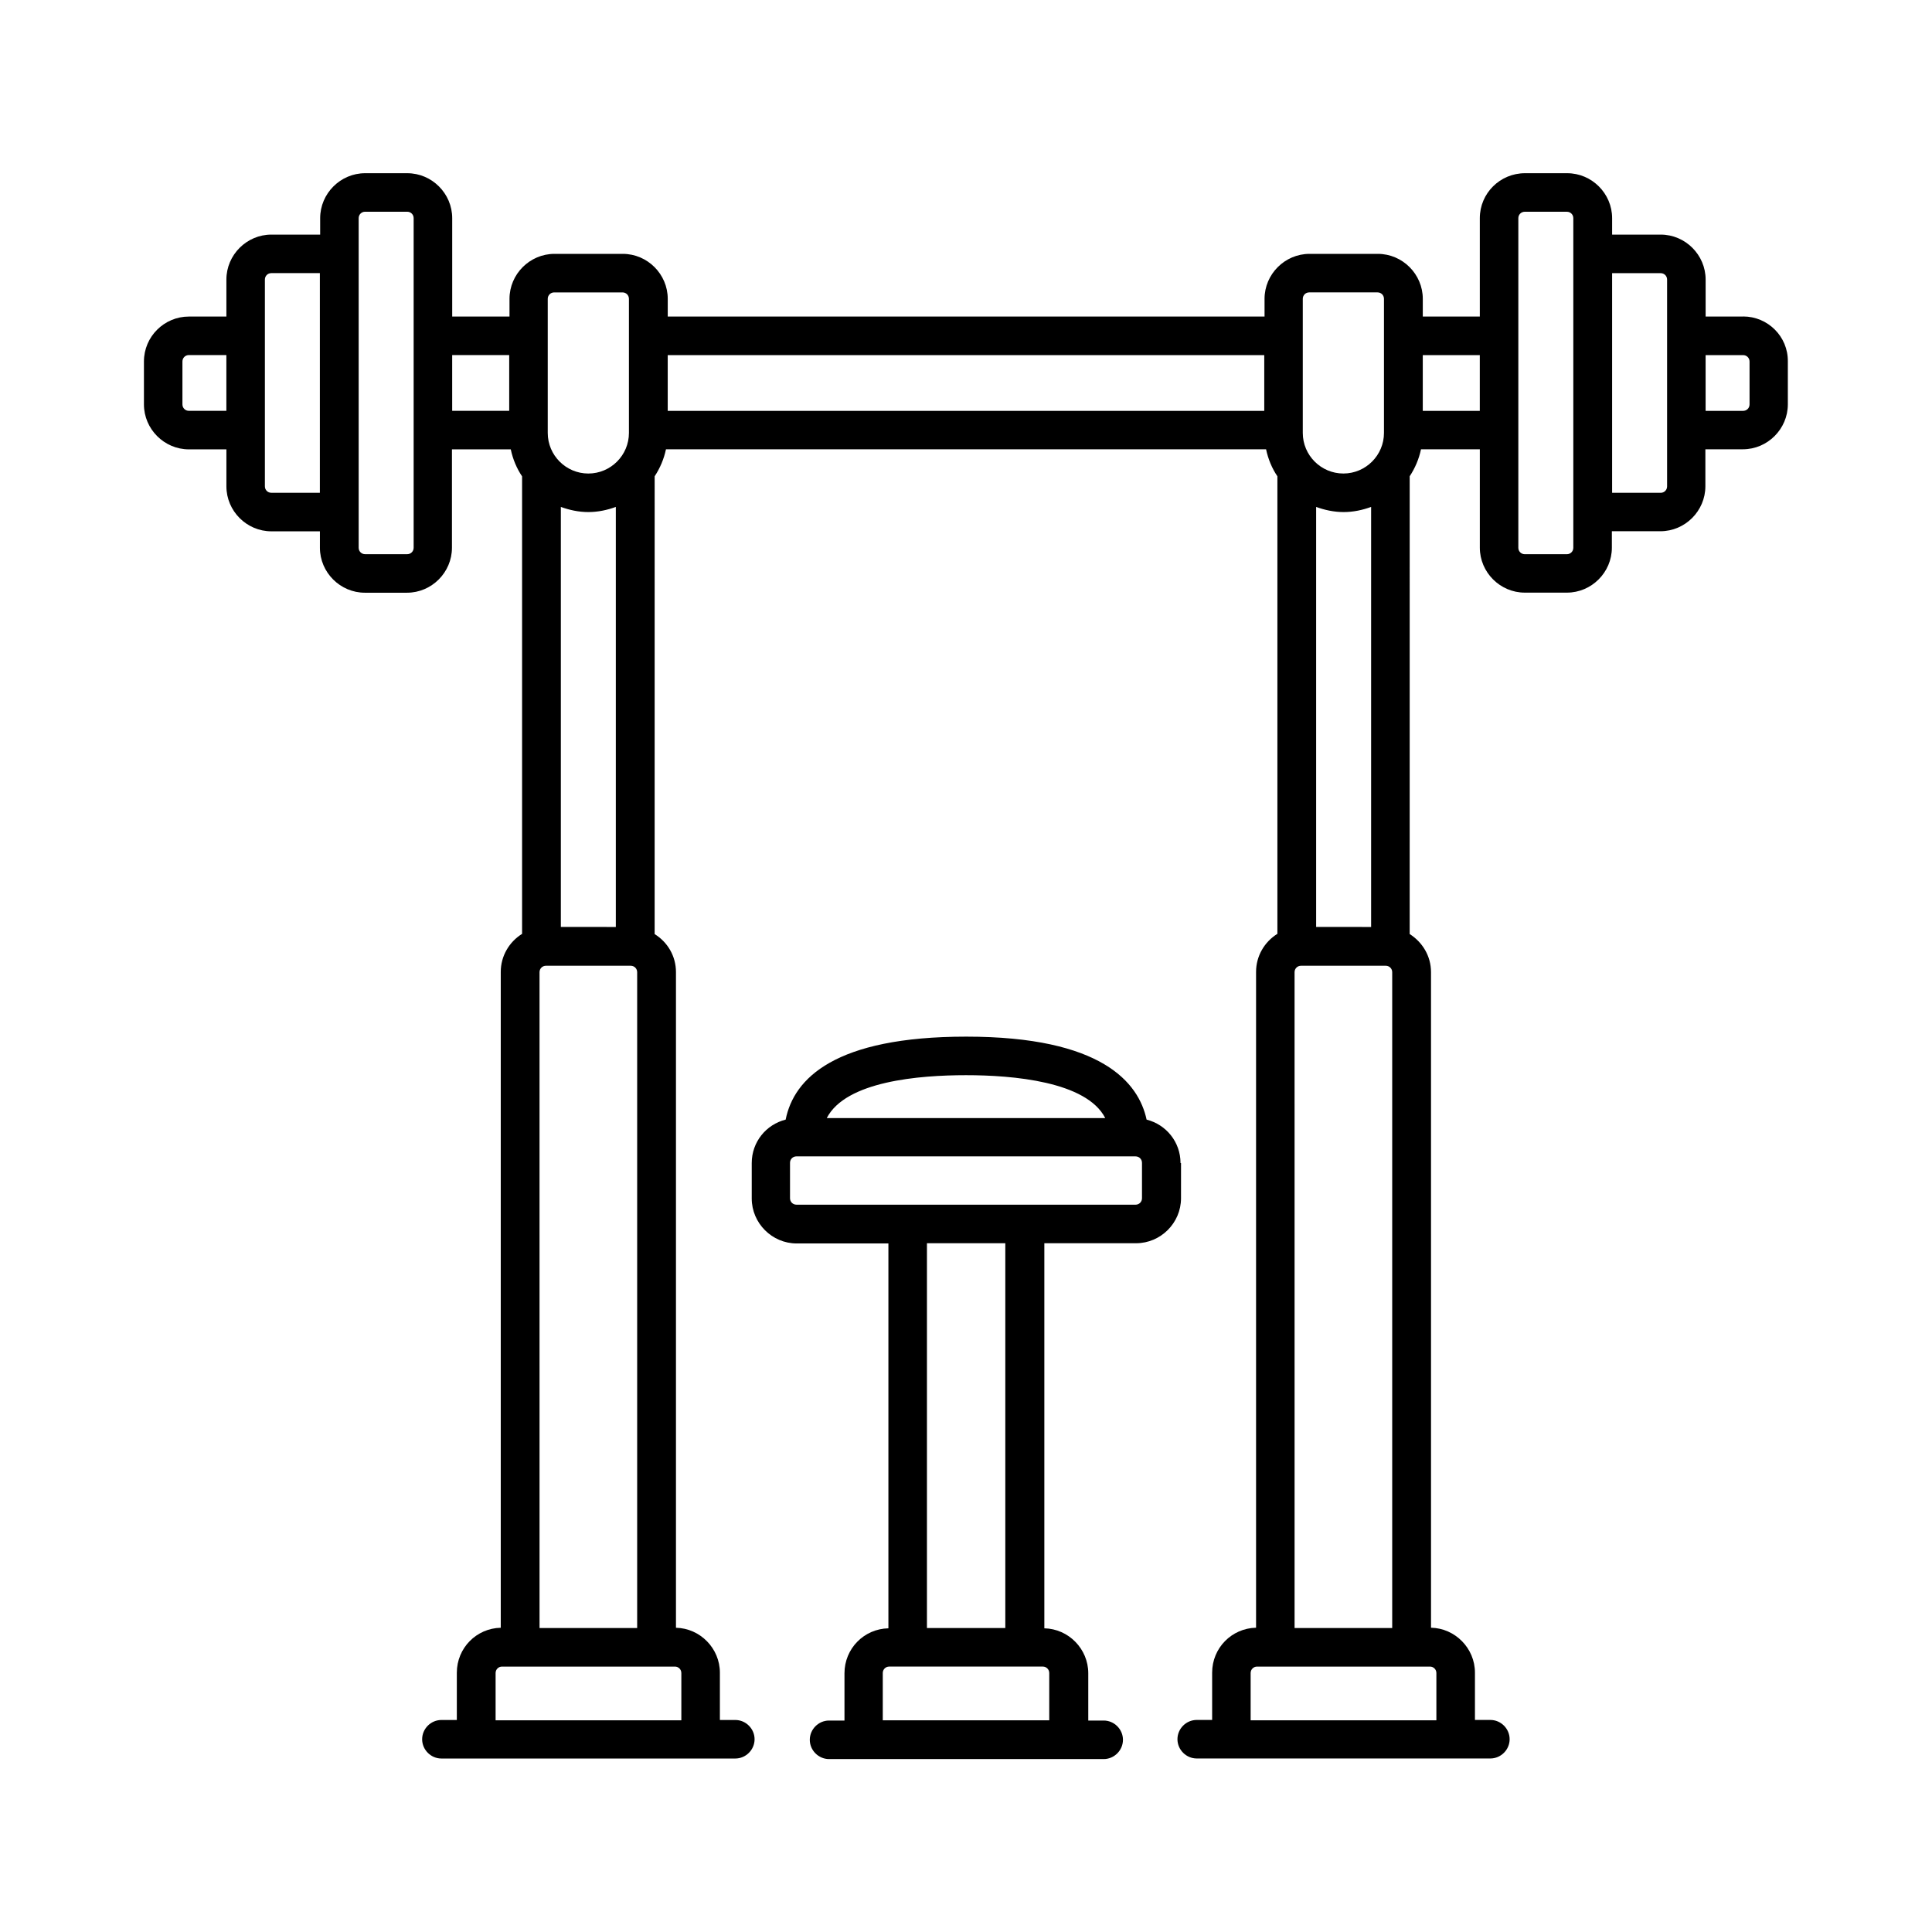 <?xml version="1.0" encoding="UTF-8"?>
<!-- Uploaded to: SVG Repo, www.svgrepo.com, Generator: SVG Repo Mixer Tools -->
<svg fill="#000000" width="800px" height="800px" version="1.1" viewBox="144 144 512 512" xmlns="http://www.w3.org/2000/svg">
 <g>
  <path d="m605.95 227.89h-9.941v-9.805c0-6.535-5.379-11.914-11.914-11.914h-12.867v-4.356c0-6.535-5.379-11.914-11.914-11.914h-11.164c-6.606-0.004-11.984 5.309-11.984 11.914v26.074h-15.113v-4.699c0-6.535-5.379-11.914-11.914-11.914h-18.109c-6.535 0-11.914 5.379-11.914 11.914v4.699h-158.16v-4.699c0-6.535-5.379-11.914-11.914-11.914h-18.109c-6.535 0-11.914 5.379-11.914 11.914v4.699h-15.184v-26.074c0-6.535-5.379-11.914-11.914-11.914h-11.164c-6.535 0-11.914 5.379-11.914 11.914v4.356h-12.938c-6.535 0-11.914 5.379-11.914 11.914v9.805h-9.938c-6.539 0-11.914 5.309-11.914 11.914v11.371c0 6.535 5.379 11.914 11.914 11.914h9.941v9.805c0 6.535 5.379 11.914 11.914 11.914h12.867v4.356c0 6.535 5.379 11.914 11.914 11.914h11.164c6.535 0 11.914-5.379 11.914-11.914v-26.074h15.59c0.543 2.586 1.566 5.039 2.996 7.148v121.25c-3.402 2.109-5.652 5.856-5.652 10.078v173.81c-6.469 0.137-11.641 5.379-11.641 11.914v12.527h-4.086c-2.793 0-5.106 2.316-5.106 5.106 0 2.793 2.316 5.106 5.106 5.106h77.887c2.793 0 5.106-2.316 5.106-5.106 0-2.793-2.316-5.106-5.106-5.106h-4.086v-12.527c0-6.469-5.242-11.777-11.641-11.914v-173.75c0-4.289-2.246-7.965-5.652-10.078l0.004-121.32c1.43-2.18 2.449-4.562 2.996-7.148h159.04c0.543 2.586 1.566 5.039 2.996 7.148v121.25c-3.402 2.109-5.652 5.856-5.652 10.078v173.81c-6.469 0.137-11.641 5.379-11.641 11.914v12.527h-4.086c-2.793 0-5.106 2.316-5.106 5.106 0 2.793 2.316 5.106 5.106 5.106h77.82c2.793 0 5.106-2.316 5.106-5.106 0-2.793-2.316-5.106-5.106-5.106h-4.086v-12.527c0-6.469-5.242-11.777-11.641-11.914l-0.004-173.75c0-4.289-2.316-7.965-5.652-10.078l0.004-121.32c1.43-2.18 2.449-4.562 2.996-7.148h15.59v26.074c0 6.535 5.379 11.914 11.914 11.914h11.164c6.535 0 11.914-5.379 11.914-11.914v-4.356h12.867c6.535 0 11.914-5.379 11.914-11.914v-9.805h9.941c6.535 0 11.914-5.379 11.914-11.914v-11.371c0.07-6.606-5.309-11.914-11.844-11.914zm-113.16 161.76v-111.31c2.246 0.816 4.699 1.363 7.285 1.363s5.039-0.543 7.285-1.363v111.32zm-3.539-166.46c0-0.953 0.75-1.703 1.703-1.703h18.109c0.953 0 1.703 0.75 1.703 1.703v35.539c0 5.922-4.832 10.758-10.758 10.758-5.922 0-10.758-4.832-10.758-10.758zm-196.62 166.46v-111.31c2.246 0.816 4.699 1.363 7.285 1.363 2.586 0 5.039-0.543 7.285-1.363v111.32zm-1.77-168.16h18.109c0.953 0 1.703 0.75 1.703 1.703v35.539c0 5.922-4.832 10.758-10.758 10.758-5.922 0-10.758-4.832-10.758-10.758v-0.68-0.066-24.984-0.066-9.734c0-0.965 0.75-1.711 1.703-1.711zm-96.812 31.383c-0.953 0-1.703-0.75-1.703-1.703v-11.371c0-0.953 0.75-1.703 1.703-1.703h9.941v14.773zm21.852 21.719c-0.953 0-1.703-0.75-1.703-1.703v-54.805c0-0.953 0.75-1.703 1.703-1.703h12.867v58.211zm37.719 14.57c0 0.953-0.75 1.703-1.703 1.703h-11.164c-0.953 0-1.703-0.75-1.703-1.703v-87.348c0-0.953 0.75-1.703 1.703-1.703h11.164c0.953 0 1.703 0.75 1.703 1.703zm10.211-51.062h15.113v14.773h-15.113zm23.148 163.54c0-0.953 0.75-1.703 1.703-1.703h22.469c0.953 0 1.703 0.75 1.703 1.703v173.81h-25.871zm37.582 185.73v12.527h-49.223v-12.527c0-0.953 0.75-1.703 1.703-1.703h45.82c0.949 0.004 1.699 0.75 1.699 1.703zm154.48-334.49h-158.09v-14.773h158.09zm8.031 148.76c0-0.953 0.75-1.703 1.703-1.703h22.469c0.953 0 1.703 0.75 1.703 1.703v173.81h-25.871zm37.582 185.73v12.527h-49.223v-12.527c0-0.953 0.75-1.703 1.703-1.703h45.82c0.953 0.004 1.699 0.75 1.699 1.703zm-3.606-334.49v-14.773h15.113v14.773zm39.895 36.289c0 0.953-0.75 1.703-1.703 1.703h-11.164c-0.953 0-1.703-0.75-1.703-1.703v-87.348c0-0.953 0.75-1.703 1.703-1.703h11.164c0.953 0 1.703 0.75 1.703 1.703zm24.852-16.27c0 0.953-0.75 1.703-1.703 1.703h-12.867v-58.211h12.867c0.953 0 1.703 0.75 1.703 1.703zm21.852-21.719c0 0.953-0.75 1.703-1.703 1.703h-9.941v-14.773h9.941c0.953 0 1.703 0.75 1.703 1.703z"/>
  <path d="m456.85 452.22c0-5.582-3.812-10.211-8.988-11.508-2.109-9.805-11.848-21.992-47.793-21.992-34.859 0-45.684 11.098-47.863 21.992-5.176 1.293-8.988 5.922-8.988 11.508v9.395c0 6.535 5.379 11.914 11.914 11.914h24.305v101.99c-6.469 0.137-11.641 5.379-11.641 11.914v12.527h-4.086c-2.793 0-5.106 2.316-5.106 5.106 0 2.793 2.316 5.106 5.106 5.106h72.781c2.793 0 5.106-2.316 5.106-5.106 0-2.793-2.316-5.106-5.106-5.106h-4.086v-12.527c0-6.469-5.242-11.777-11.641-11.914v-102.05h24.305c6.535 0 11.914-5.379 11.914-11.914l0.004-9.328zm-56.848-23.285c12.324 0 31.93 1.633 36.902 11.371h-73.805c5.039-9.805 24.578-11.371 36.902-11.371zm22.059 158.43v12.527h-44.117v-12.527c0-0.953 0.75-1.703 1.703-1.703h40.715c0.949 0.004 1.699 0.75 1.699 1.703zm-11.645-11.914h-20.766v-101.98h20.766zm36.223-113.9c0 0.953-0.75 1.703-1.703 1.703l-89.871-0.004c-0.953 0-1.703-0.75-1.703-1.703v-9.395c0-0.953 0.75-1.703 1.703-1.703l89.871 0.004c0.953 0 1.703 0.75 1.703 1.703z"/>
 </g>
</svg>